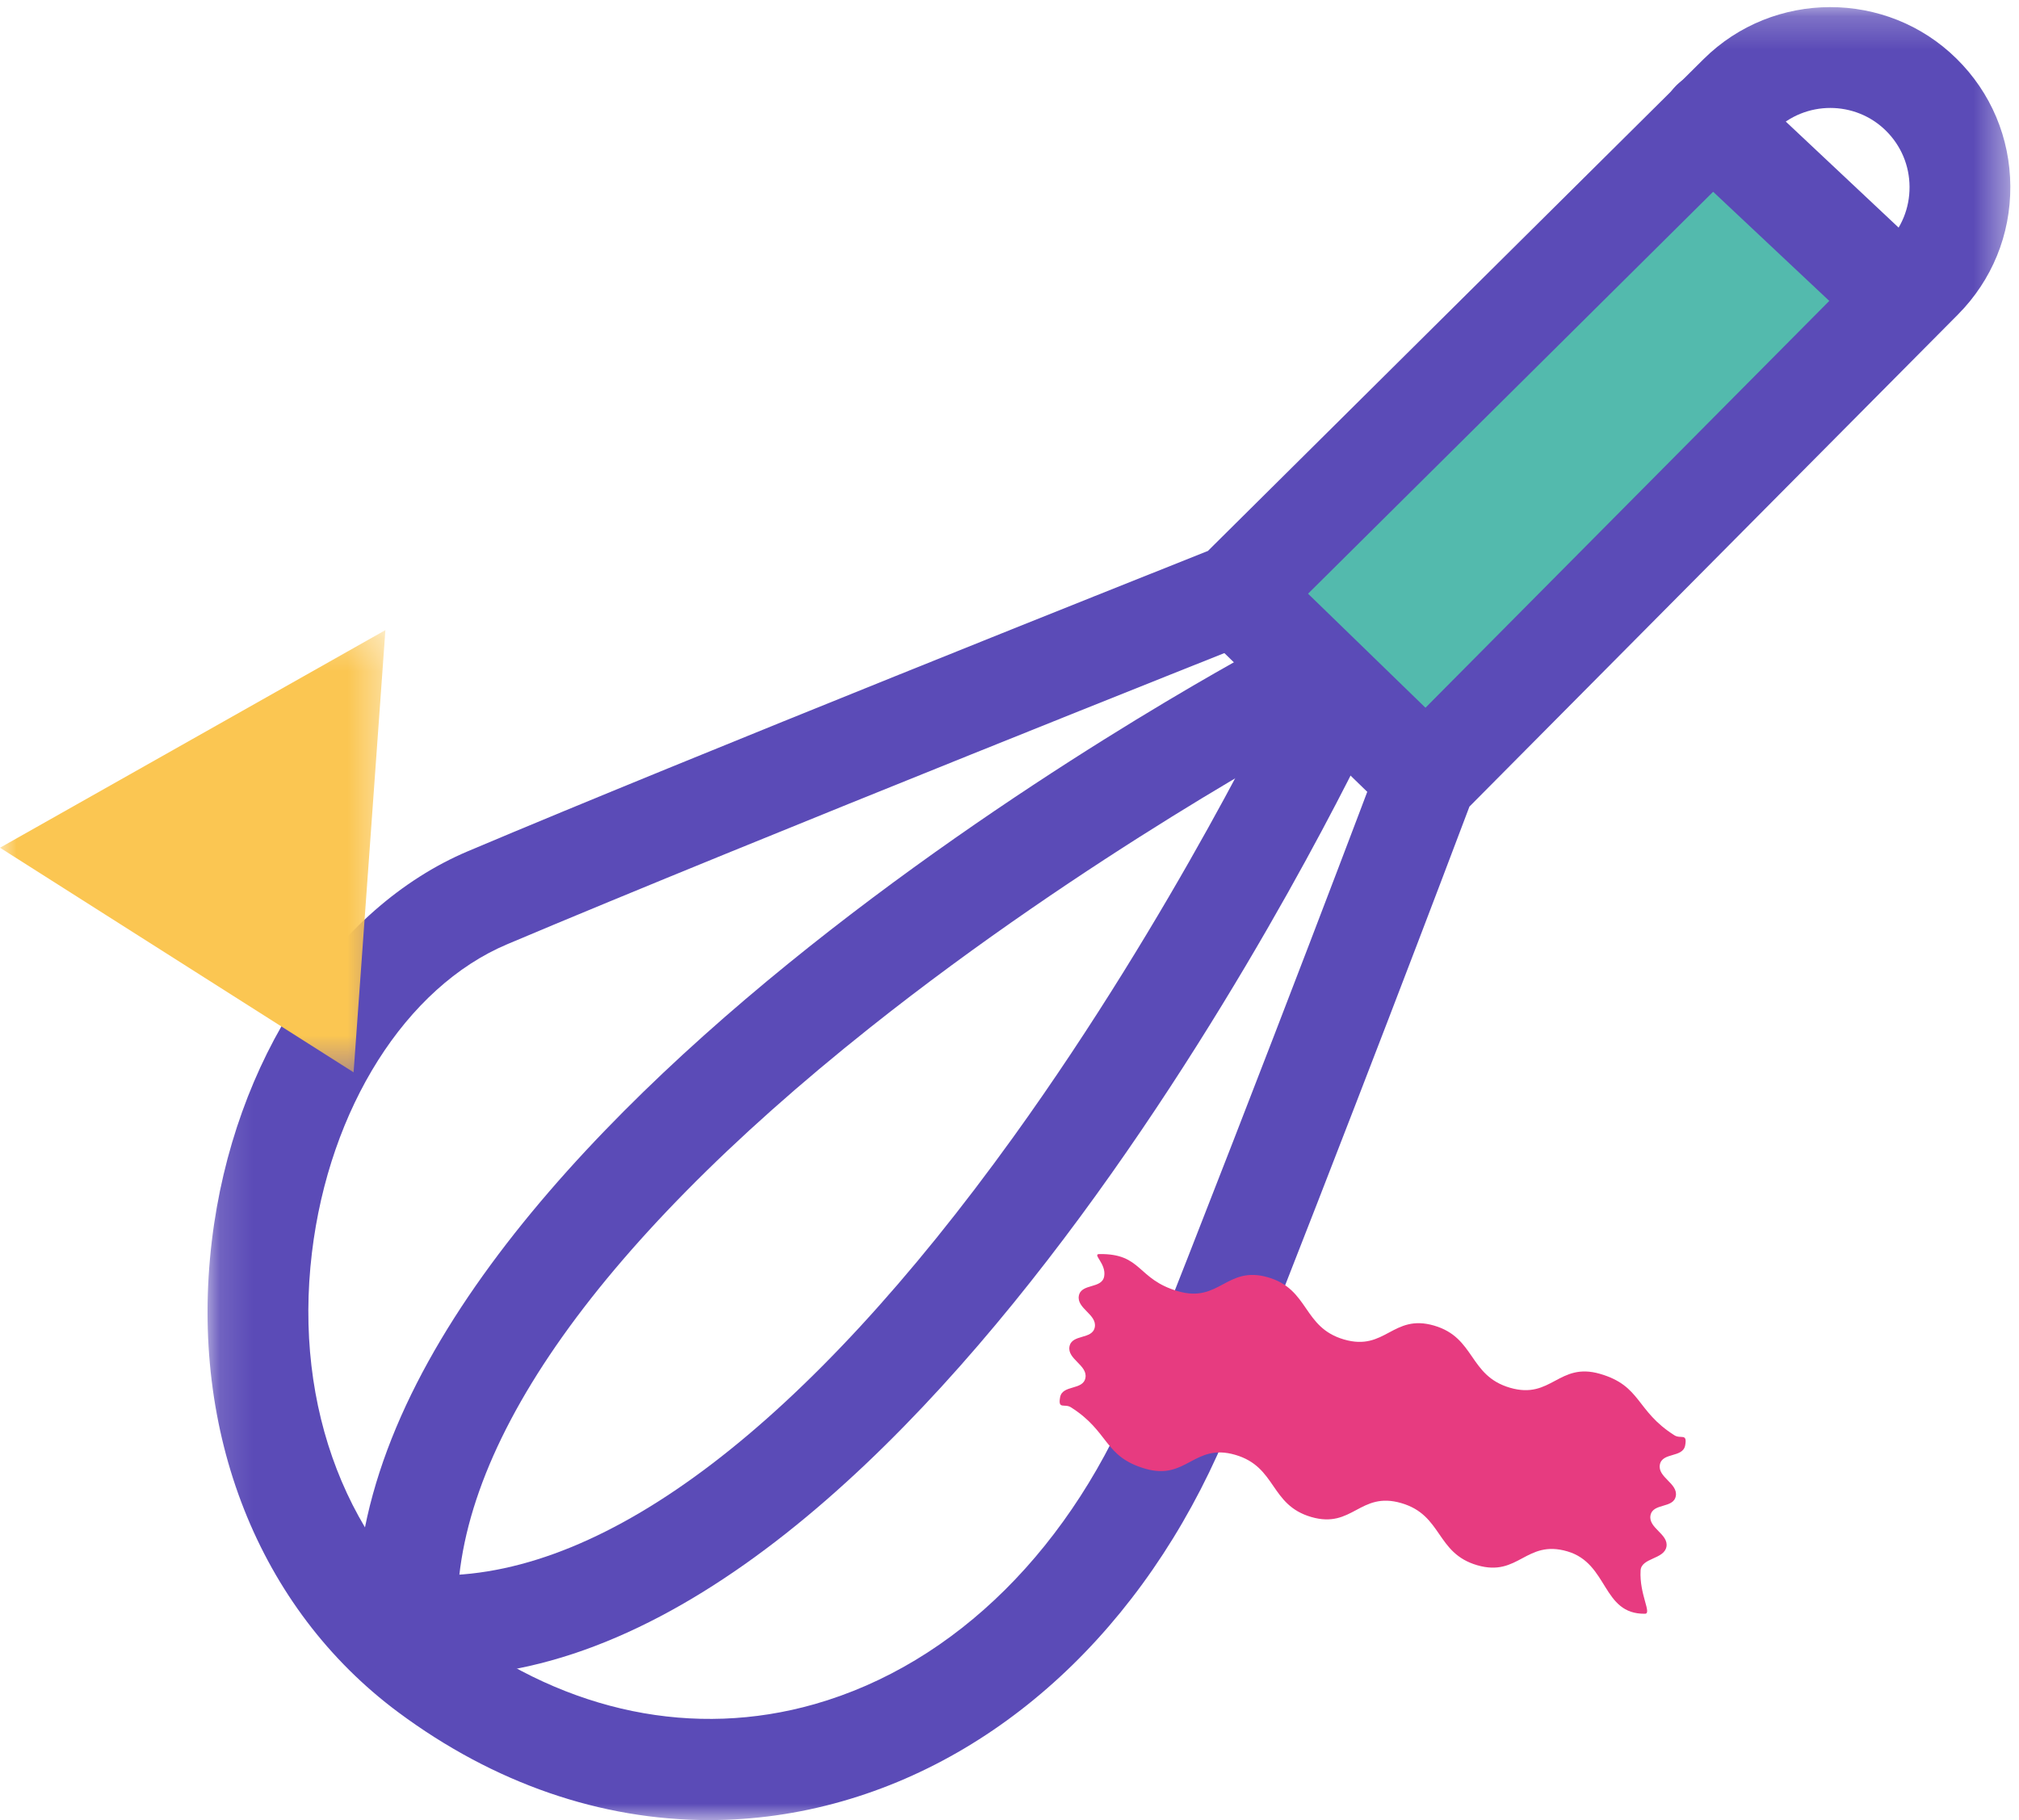 <?xml version="1.0" encoding="UTF-8"?>
<svg width="61px" height="55px" viewBox="0 0 61 55" version="1.1" xmlns="http://www.w3.org/2000/svg" xmlns:xlink="http://www.w3.org/1999/xlink">
    <!-- Generator: Sketch 52.6 (67491) - http://www.bohemiancoding.com/sketch -->
    <title>evp-small-homepage</title>
    <desc>Created with Sketch.</desc>
    <defs>
        <polygon id="path-1" points="0.137 0.215 54.604 0.215 54.604 55 0.137 55"></polygon>
        <polygon id="path-3" points="0 0.252 11.644 0.252 11.644 13.615 0 13.615"></polygon>
    </defs>
    <g id="Page-1" stroke="none" stroke-width="1" fill="none" fill-rule="evenodd">
        <g id="Home" transform="translate(-766, -1300)">
            <g id="evp-small-homepage" transform="translate(766, 1300)">
                <polygon id="Fill-1" fill="#53BAAD" points="42.294 24 37 18.706 51.706 4 57 9.294"></polygon>
                <g id="Group-18">
                    <g id="Group-4" transform="translate(6.134, 0)">
                        <mask id="mask-2" fill="white">
                            <use xlink:href="#path-1"></use>
                        </mask>
                        <g id="Clip-3"></g>
                        <path d="M49.165,3.262 C48.555,3.262 47.945,3.493 47.481,3.953 L32.061,19.256 L31.772,19.371 C31.62,19.431 16.537,25.428 9.189,28.534 C6.13,29.827 3.814,33.486 3.29,37.856 C2.728,42.539 4.381,46.813 7.71,49.289 C11.02,51.75 14.844,52.534 18.48,51.496 C22.736,50.281 26.304,46.735 28.27,41.767 C32.345,31.466 35.497,23.076 35.528,22.992 L35.644,22.686 L50.862,7.352 C51.315,6.896 51.563,6.29 51.559,5.646 C51.556,5.003 51.302,4.4 50.844,3.948 C50.381,3.491 49.773,3.262 49.165,3.262 M15.288,55 C12.025,55 8.791,53.893 5.896,51.74 C1.678,48.603 -0.426,43.276 0.267,37.492 C0.919,32.053 3.957,27.433 8.007,25.721 C14.818,22.842 28.222,17.5 30.36,16.649 L45.338,1.785 C47.442,-0.303 50.87,-0.309 52.979,1.773 C54.02,2.798 54.596,4.168 54.604,5.63 C54.612,7.092 54.05,8.468 53.021,9.505 L38.262,24.374 C37.657,25.98 34.747,33.673 31.1,42.892 C28.783,48.748 24.487,52.954 19.314,54.431 C17.982,54.812 16.632,55 15.288,55" id="Fill-2" fill="#5B4BB7" mask="url(#mask-2)"></path>
                    </g>
                    <path d="M12.308,50.692 C11.504,50.692 10.832,50.06 10.789,49.245 C10.029,34.679 37.093,20.097 38.245,19.483 C38.988,19.088 39.909,19.371 40.304,20.115 C40.698,20.859 40.416,21.783 39.674,22.179 C39.606,22.215 32.845,25.837 26.278,31.059 C17.868,37.747 13.563,43.98 13.83,49.086 C13.874,49.927 13.228,50.646 12.389,50.69 C12.362,50.691 12.335,50.692 12.308,50.692" id="Fill-5" fill="#5B4BB7"></path>
                    <path d="M13.266,50.658 C12.426,50.658 11.745,49.975 11.744,49.133 C11.744,48.29 12.425,47.606 13.266,47.606 C18.378,47.604 24.378,43.022 30.617,34.357 C35.476,27.608 38.718,20.786 38.75,20.718 C39.11,19.956 40.017,19.631 40.777,19.992 C41.537,20.352 41.862,21.262 41.502,22.024 C40.95,23.193 27.81,50.653 13.267,50.658 L13.266,50.658 Z" id="Fill-7" fill="#5B4BB7"></path>
                    <path d="M43.087,25.055 C42.706,25.055 42.324,24.913 42.028,24.626 L36.285,19.049 C35.682,18.462 35.666,17.496 36.251,16.891 C36.837,16.285 37.8,16.271 38.404,16.857 L44.146,22.434 C44.75,23.02 44.766,23.986 44.18,24.591 C43.882,24.9 43.485,25.055 43.087,25.055" id="Fill-9" fill="#5B4BB7"></path>
                    <path d="M57.171,10.316 C56.798,10.316 56.424,10.179 56.13,9.903 L50.678,4.779 C50.064,4.202 50.033,3.237 50.608,2.622 C51.183,2.007 52.147,1.976 52.76,2.552 L58.212,7.676 C58.826,8.253 58.857,9.219 58.282,9.833 C57.982,10.154 57.577,10.316 57.171,10.316" id="Fill-11" fill="#5B4BB7"></path>
                    <g id="Group-15" transform="translate(0, 18.789)">
                        <mask id="mask-4" fill="white">
                            <use xlink:href="#path-3"></use>
                        </mask>
                        <g id="Clip-14"></g>
                        <polygon id="Fill-13" fill="#FBC652" mask="url(#mask-4)" points="10.683 13.615 11.644 0.252 -0 6.828"></polygon>
                    </g>
                    <path d="M47.352,46.879 C46.098,46.515 45.886,47.664 44.632,47.299 C43.378,46.935 43.59,45.785 42.336,45.421 C41.083,45.056 40.87,46.206 39.616,45.841 C38.363,45.477 38.575,44.327 37.321,43.963 C36.067,43.598 35.855,44.747 34.601,44.382 C33.347,44.018 33.522,43.264 32.355,42.526 C32.162,42.404 31.959,42.605 32.029,42.222 C32.1,41.839 32.723,42.02 32.794,41.637 C32.865,41.254 32.241,41.073 32.312,40.69 C32.383,40.307 33.006,40.488 33.077,40.105 C33.148,39.721 32.525,39.54 32.595,39.157 C32.666,38.774 33.289,38.955 33.36,38.572 C33.431,38.189 32.994,37.899 33.211,37.896 C34.517,37.877 34.338,38.655 35.592,39.019 C36.846,39.384 37.058,38.234 38.312,38.599 C39.565,38.964 39.353,40.113 40.607,40.477 C41.861,40.842 42.073,39.693 43.327,40.057 C44.581,40.422 44.369,41.571 45.623,41.936 C46.876,42.301 47.089,41.151 48.343,41.516 C49.597,41.88 49.421,42.634 50.589,43.372 C50.782,43.494 50.985,43.293 50.914,43.677 C50.844,44.06 50.22,43.878 50.149,44.261 C50.079,44.644 50.702,44.826 50.631,45.209 C50.56,45.592 49.937,45.411 49.866,45.794 C49.796,46.177 50.419,46.358 50.348,46.741 C50.277,47.124 49.589,47.071 49.567,47.458 C49.526,48.18 49.916,48.762 49.7,48.765 C48.393,48.783 48.606,47.244 47.352,46.879" id="Fill-16" fill="#E73B80"></path>
                </g>
            </g>
        </g>
    </g>
</svg>